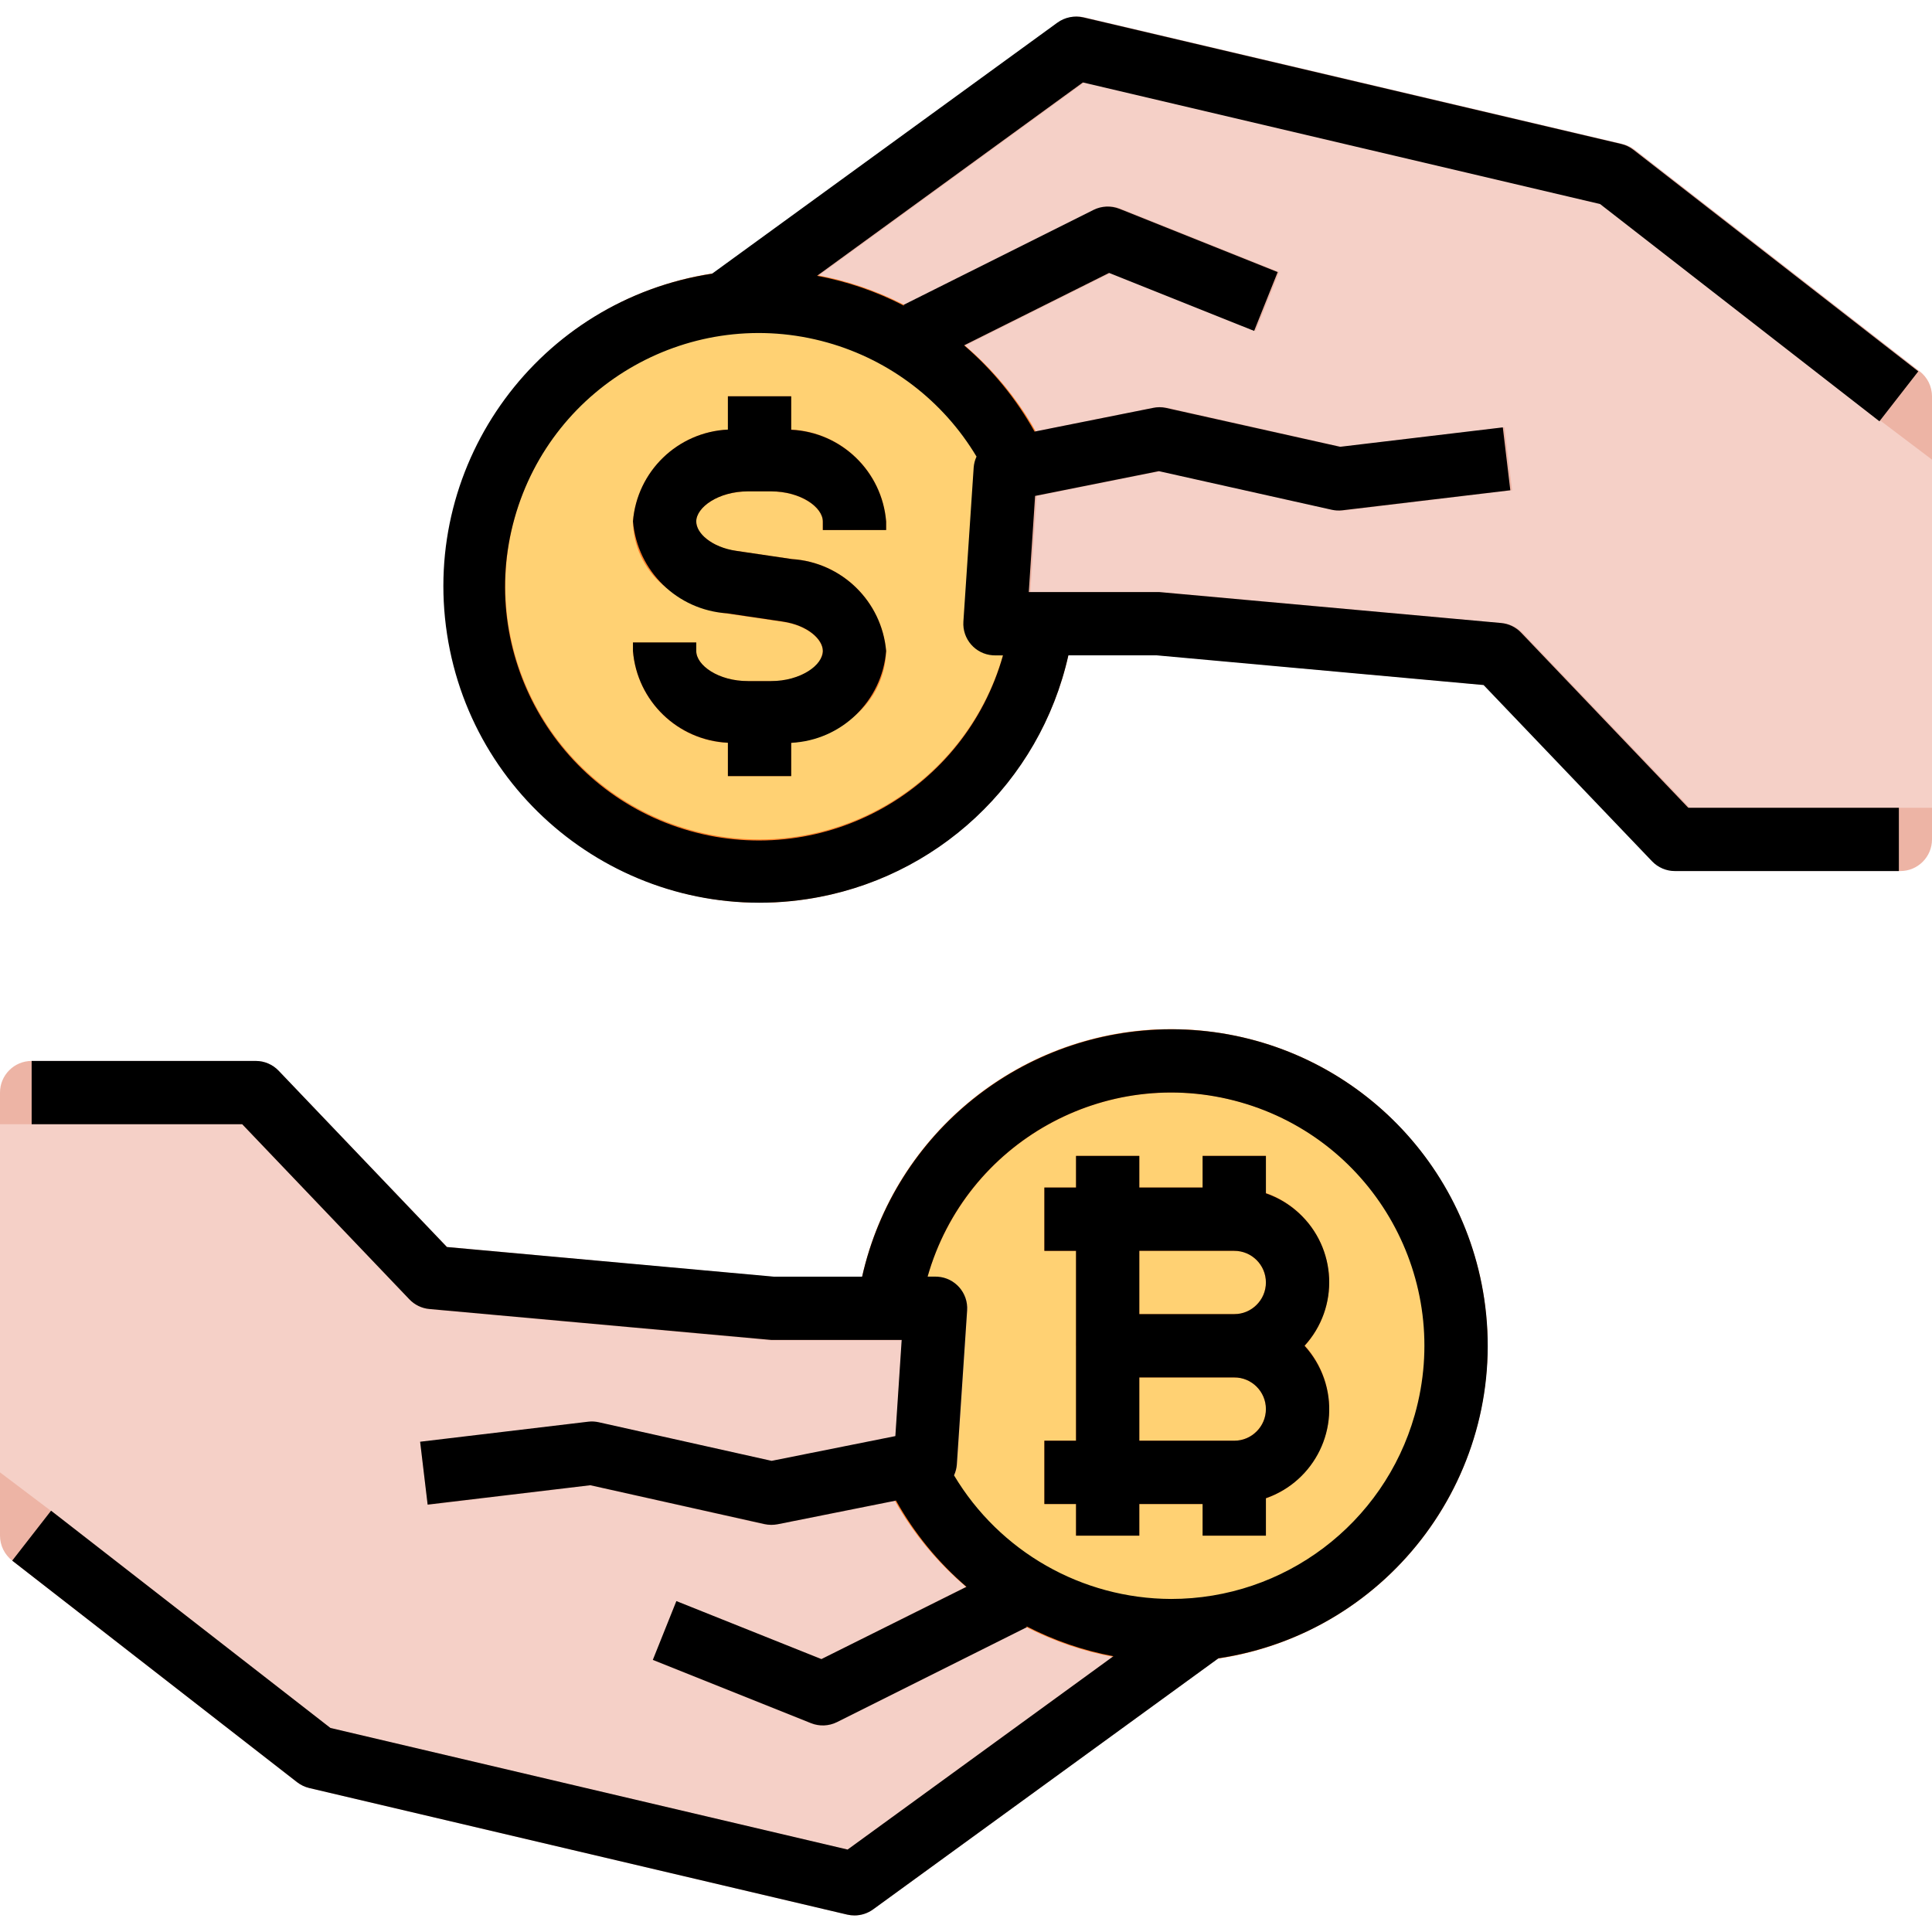 <?xml version="1.0" encoding="iso-8859-1"?>
<!-- Generator: Adobe Illustrator 19.0.0, SVG Export Plug-In . SVG Version: 6.00 Build 0)  -->
<svg version="1.1" id="Capa_1" xmlns="http://www.w3.org/2000/svg" xmlns:xlink="http://www.w3.org/1999/xlink" x="0px" y="0px"
	 viewBox="0 0 512 512" style="enable-background:new 0 0 512 512;" xml:space="preserve">
<g>
	<path style="fill:#FFD173;" d="M327.092,356.644c9.251,0.025,16.749,7.523,16.774,16.774c-0.067,9.234-7.54,16.707-16.774,16.774
		h-33.548v-33.548H327.092z"/>
	<path style="fill:#FFD173;" d="M327.092,323.096c9.251,0.025,16.749,7.523,16.774,16.774c-0.067,9.234-7.54,16.707-16.774,16.774
		h-33.548v-33.548H327.092z"/>
	<path style="fill:#FFD173;" d="M327.092,390.192c9.234-0.067,16.707-7.54,16.774-16.774c-0.025-9.251-7.523-16.749-16.774-16.774
		c9.234-0.067,16.707-7.54,16.774-16.774c-0.025-9.251-7.523-16.749-16.774-16.774h-33.548v67.096H327.092z M310.318,281.161
		c41.683,0.218,75.307,34.185,75.089,75.869c-0.193,38.178-28.868,70.191-66.786,74.594c-2.751,0.335-5.527,0.503-8.303,0.503
		c-29.472,0.025-56.26-17.101-68.605-43.864l3.523-0.755l2.684-40.761h-12.413C240.446,309.207,272.451,281.144,310.318,281.161z"/>
</g>
<path style="fill:#F5D0C7;" d="M310.318,432.127c2.776,0,5.552-0.168,8.303-0.503l0.084,0.503l-92.257,67.096L83.87,465.674
	L0,400.441V289.548h67.767l46.799,48.98l89.825,8.219h43.528l-2.684,40.761l-3.523,0.755
	C254.058,415.017,280.846,432.143,310.318,432.127z"/>
<path style="fill:#FFD173;" d="M269.893,123.729l-3.523,0.755l-2.684,40.761h12.413c-5.443,41.331-43.352,70.425-84.683,64.991
	s-70.425-43.352-64.991-84.683c4.537-34.462,32.013-61.368,66.559-65.175c2.751-0.335,5.527-0.503,8.303-0.503
	C230.759,79.848,257.547,96.974,269.893,123.729z"/>
<g>
	<path style="fill:#EDB4A5;" d="M16.774,402.864l70.794,55.061l137.06,32.256l89.145-64.84l9.863,13.57l-92.257,67.096
		c-1.434,1.04-3.162,1.602-4.932,1.602c-0.646,0-1.292-0.075-1.921-0.218L81.949,473.843c-1.174-0.285-2.273-0.814-3.229-1.552
		L3.237,413.583C1.199,411.989,0,409.549,0,406.966v-16.774L16.774,402.864z"/>
	<path style="fill:#EDB4A5;" d="M218.061,457.287c-1.065,0-2.13-0.201-3.12-0.595l-41.935-16.774l6.24-15.583l38.438,15.34
		l46.967-23.484l7.498,15.013l-50.322,25.161C220.661,456.96,219.37,457.271,218.061,457.287z"/>
</g>
<g>
	<path style="fill:#FE7C26;" d="M310.318,440.514c-32.718-0.067-62.433-19.072-76.221-48.737l15.231-7.037
		c15.449,33.758,55.337,48.603,89.095,33.154c33.758-15.449,48.603-55.337,33.154-89.095
		c-15.449-33.758-55.337-48.603-89.095-33.154c-20.993,9.611-35.586,29.312-38.656,52.192l-16.64-2.181
		c6.047-45.927,48.175-78.251,94.102-72.204c45.927,6.047,78.251,48.175,72.204,94.102c-5.041,38.287-35.569,68.178-73.948,72.413
		C316.483,440.329,313.405,440.514,310.318,440.514z"/>
	<path style="fill:#FE7C26;" d="M327.092,365.031v-16.774c2.189,0.017,4.286-0.855,5.821-2.407c1.644-1.552,2.575-3.715,2.566-5.98
		c0-4.63-3.757-8.387-8.387-8.387h-25.161v25.161h-16.774v-33.548c0-4.63,3.757-8.387,8.387-8.387h33.548
		c13.897,0,25.161,11.264,25.161,25.161C352.186,353.733,340.956,364.955,327.092,365.031z"/>
	<path style="fill:#FE7C26;" d="M327.092,398.579h-33.548c-4.63,0-8.387-3.757-8.387-8.387v-33.548c0-4.63,3.757-8.387,8.387-8.387
		h33.548c13.897,0,25.161,11.264,25.161,25.161C352.186,387.281,340.956,398.503,327.092,398.579z M301.931,381.805h25.161
		c2.189,0.017,4.286-0.855,5.821-2.407c1.644-1.552,2.575-3.715,2.566-5.98c0-4.63-3.757-8.387-8.387-8.387h-25.161V381.805z"/>
	<path style="fill:#FE7C26;" d="M301.931,406.966h-16.774v-8.387h-8.387v-16.774h16.774c4.63,0,8.387,3.757,8.387,8.387V406.966z"/>
	<path style="fill:#FE7C26;" d="M293.544,331.483H276.77v-16.774h8.387v-8.387h16.774v16.774
		C301.931,327.725,298.174,331.483,293.544,331.483z"/>
	<rect x="318.705" y="306.322" style="fill:#FE7C26;" width="16.774" height="16.774"/>
	<rect x="318.705" y="390.192" style="fill:#FE7C26;" width="16.774" height="16.774"/>
	<path style="fill:#FE7C26;" d="M234.835,140.419v-2.264c-1.082-13.277-11.851-23.685-25.161-24.322v-8.806h-16.774v8.815
		c-13.31,0.637-24.079,11.046-25.161,24.322c0.067,6.458,2.927,12.572,7.833,16.774c4.823,4.185,10.777,6.852,17.109,7.666
		l14.769,2.181c6.643,0.973,10.61,4.747,10.61,7.817c-0.26,1.963-1.367,3.715-3.019,4.797c-3.17,2.122-6.919,3.212-10.735,3.12
		h-6.039c-7.884,0-13.755-4.193-13.755-7.968v-2.264H167.74v2.264c1.082,13.277,11.851,23.685,25.161,24.322v8.806h16.774v-8.781
		c5.527-0.73,10.786-2.81,15.323-6.047c6.005-4.185,9.662-10.979,9.838-18.3c-1.124-13.184-11.733-23.559-24.943-24.398
		l-14.778-2.181c-3.086-0.344-6.005-1.585-8.387-3.573c-1.3-1.023-2.105-2.541-2.239-4.193c0-3.757,5.871-7.968,13.755-7.968h6.039
		c7.867,0,13.755,4.193,13.755,7.968v2.264L234.835,140.419z"/>
</g>
<path style="fill:#EDB4A5;" d="M0,297.935v-8.387c0-4.63,3.757-8.387,8.387-8.387h59.38c2.29,0,4.479,0.939,6.064,2.6l44.636,46.699
	l86.688,7.934h42.774c4.63-0.008,8.395,3.741,8.404,8.37c0,0.193-0.008,0.377-0.017,0.57l-2.684,40.752
	c-0.243,3.741-2.952,6.869-6.617,7.649l-3.523,0.755l-37.431,7.498c-1.149,0.235-2.332,0.235-3.481,0l-46.128-10.341l-43.101,5.2
	l-2.004-16.657l44.535-5.376c0.948-0.109,1.904-0.059,2.835,0.151l45.818,10.266l32.793-6.567l1.677-25.454h-34.613l-90.579-8.253
	c-2.021-0.193-3.9-1.099-5.301-2.566l-44.334-46.455H0z"/>
<path style="fill:#F5D0C7;" d="M201.682,79.873c-2.776,0-5.552,0.168-8.303,0.503l-0.084-0.503l92.257-67.096L428.13,46.325
	L512,111.559v110.893h-67.767l-46.799-48.98l-89.825-8.219h-43.528l2.684-40.761l3.523-0.755
	C257.942,96.974,231.154,79.848,201.682,79.873z"/>
<g>
	<path style="fill:#EDB4A5;" d="M495.226,109.136l-70.803-55.061L287.371,21.819l-89.145,64.84l-9.871-13.57l92.257-67.096
		c1.434-1.04,3.162-1.602,4.94-1.602c0.646,0,1.292,0.075,1.921,0.218l142.579,33.548c1.174,0.277,2.273,0.805,3.221,1.552
		l75.483,58.709c2.046,1.585,3.246,4.026,3.246,6.617v16.774L495.226,109.136z"/>
	<path style="fill:#EDB4A5;" d="M293.939,54.712c1.065,0,2.122,0.201,3.112,0.595l41.935,16.774l-6.232,15.583l-38.438-15.34
		l-46.967,23.484l-7.506-15.013l50.322-25.161C291.33,55.031,292.622,54.721,293.939,54.712z"/>
</g>
<path style="fill:#FE7C26;" d="M201.288,239.226c-46.321-0.176-83.727-37.867-83.551-84.189
	c0.159-42.505,32.097-78.175,74.325-83.006c3.061-0.369,6.139-0.545,9.226-0.545c32.718,0.067,62.433,19.072,76.221,48.737
	l-15.231,7.037c-15.449-33.758-55.337-48.603-89.095-33.154s-48.603,55.337-33.154,89.095s55.337,48.603,89.095,33.154
	c20.993-9.611,35.586-29.312,38.656-52.192l16.64,2.181C278.834,208.001,243.323,239.134,201.288,239.226z"/>
<path style="fill:#EDB4A5;" d="M512,214.065v8.387c0,4.63-3.757,8.387-8.387,8.387h-59.38c-2.298,0-4.487-0.939-6.072-2.6
	l-44.627-46.699l-86.696-7.934h-42.774c-4.63,0.008-8.395-3.741-8.404-8.37c0-0.193,0.008-0.377,0.017-0.57l2.675-40.752
	c0.243-3.741,2.952-6.869,6.617-7.649l3.531-0.755l37.423-7.498c1.149-0.226,2.332-0.21,3.481,0.042l46.204,10.4l43.109-5.2
	l2.004,16.657l-44.535,5.376c-0.948,0.117-1.904,0.059-2.835-0.151l-45.818-10.266l-32.801,6.567l-1.677,25.454h34.571l90.579,8.253
	c2.021,0.193,3.9,1.099,5.301,2.566l44.308,46.355H512z"/>
<path d="M429.657,38.157L287.078,4.609c-2.374-0.545-4.873-0.042-6.852,1.384l-91.519,66.542
	c-45.768,6.97-77.211,49.726-70.241,95.486s49.726,77.211,95.486,70.241c34.177-5.208,61.644-30.856,69.184-64.597h23.333
	l86.696,7.875l44.635,46.699c1.585,1.661,3.774,2.6,6.064,2.6h59.355v-16.774h-55.807l-44.292-46.397
	c-1.401-1.468-3.279-2.382-5.301-2.566l-90.579-8.194h-34.605l1.677-25.488l32.793-6.559l45.785,10.224
	c0.923,0.21,1.879,0.26,2.818,0.151l44.543-5.309l-1.988-16.665l-43.117,5.141l-46.128-10.299c-1.149-0.252-2.332-0.252-3.481,0
	l-31.367,6.273c-4.831-8.664-11.155-16.397-18.678-22.855l38.429-19.198l38.438,15.373l6.24-15.583l-41.935-16.774
	c-2.223-0.881-4.722-0.78-6.869,0.285l-50.322,25.161l0.117,0.243c-7.255-3.757-15.029-6.433-23.064-7.934l70.451-51.244
	l137.06,32.223l74.032,57.577l10.299-13.235l-75.483-58.709C431.929,38.962,430.831,38.433,429.657,38.157z M258.78,121.02
	c-0.419,0.906-0.671,1.879-0.746,2.877l-2.726,40.836c-0.31,4.621,3.187,8.622,7.808,8.932c0.193,0.017,0.386,0.017,0.579,0.017
	h2.114c-10.039,35.745-47.16,56.587-82.905,46.539c-35.745-10.048-56.587-47.16-46.539-82.905
	c10.048-35.745,47.16-56.587,82.905-46.539c16.564,4.655,30.713,15.482,39.536,30.252L258.78,121.02z"/>
<path d="M192.901,105.034v8.815c-13.302,0.637-24.071,11.046-25.161,24.322c1.157,13.168,11.75,23.517,24.943,24.364l14.753,2.181
	c6.651,0.981,10.626,4.73,10.626,7.775c0,3.774-5.871,8.001-13.738,8.001h-6.072c-7.867,0.025-13.738-4.168-13.738-7.984v-2.256
	H167.74v2.256c1.09,13.277,11.859,23.685,25.161,24.322v8.84h16.774v-8.815c13.302-0.637,24.071-11.046,25.161-24.322
	c-1.157-13.168-11.75-23.517-24.943-24.364l-14.753-2.181c-6.651-0.981-10.626-4.722-10.626-7.775c0-3.774,5.871-8.001,13.738-8.001
	h6.072c7.867,0,13.738,4.193,13.738,8.001v2.256h16.774v-2.256c-1.09-13.277-11.859-23.685-25.161-24.322v-8.865h-16.774V105.034z"
	/>
<path d="M310.318,272.774c-39.234,0.084-73.202,27.291-81.849,65.561h-23.333l-86.696-7.859l-44.594-46.715
	c-1.585-1.661-3.774-2.6-6.064-2.6H8.387v16.774h55.807l44.292,46.397c1.401,1.468,3.279,2.382,5.301,2.566l90.579,8.194h34.588
	l-1.677,25.488l-32.793,6.559l-45.785-10.224c-0.923-0.21-1.879-0.268-2.818-0.151l-44.543,5.309l1.988,16.665l43.117-5.141
	l46.128,10.299c0.604,0.134,1.216,0.201,1.837,0.201c0.562,0,1.124-0.05,1.677-0.159l31.367-6.273
	c4.831,8.664,11.155,16.397,18.678,22.855l-38.446,19.156l-38.438-15.373l-6.24,15.583l41.935,16.774
	c2.223,0.881,4.722,0.78,6.869-0.285l50.322-25.161l-0.117-0.243c7.255,3.757,15.029,6.433,23.064,7.934l-70.451,51.244
	l-137.06-32.223l-74.032-57.577L3.237,413.583l75.483,58.709c0.956,0.738,2.055,1.266,3.229,1.552l142.579,33.548
	c0.629,0.143,1.275,0.218,1.921,0.218c1.77,0,3.497-0.562,4.932-1.602l91.519-66.542c45.776-6.877,77.303-49.567,70.425-95.335
	C387.151,303.059,351.842,272.707,310.318,272.774z M310.318,423.74c-23.584-0.084-45.399-12.513-57.493-32.76
	c0.419-0.906,0.671-1.879,0.746-2.877l2.726-40.836c0.31-4.621-3.187-8.622-7.808-8.932c-0.193-0.017-0.386-0.017-0.579-0.017
	h-2.088c10.123-35.645,47.227-56.344,82.872-46.221s56.344,47.227,46.221,82.872C366.712,403.837,340.335,423.756,310.318,423.74z"
	/>
<path d="M335.479,316.252v-9.93h-16.774v8.387h-16.774v-8.387h-16.774v8.387h-8.387v16.774h8.387v50.322h-8.387v16.774h8.387v8.387
	h16.774v-8.387h16.774v8.387h16.774v-9.93c13.008-4.504,19.911-18.695,15.407-31.703c-1.115-3.221-2.877-6.173-5.175-8.689
	c9.301-10.148,8.605-25.916-1.543-35.217C341.652,319.12,338.7,317.359,335.479,316.252z M327.092,381.805h-25.161v-16.774h25.161
	c4.63,0,8.387,3.757,8.387,8.387C335.479,378.047,331.722,381.805,327.092,381.805z M327.092,348.257h-25.161v-16.774h25.161
	c4.63,0,8.387,3.757,8.387,8.387C335.479,344.499,331.722,348.257,327.092,348.257z"/>
<g>
</g>
<g>
</g>
<g>
</g>
<g>
</g>
<g>
</g>
<g>
</g>
<g>
</g>
<g>
</g>
<g>
</g>
<g>
</g>
<g>
</g>
<g>
</g>
<g>
</g>
<g>
</g>
<g>
</g>
</svg>
